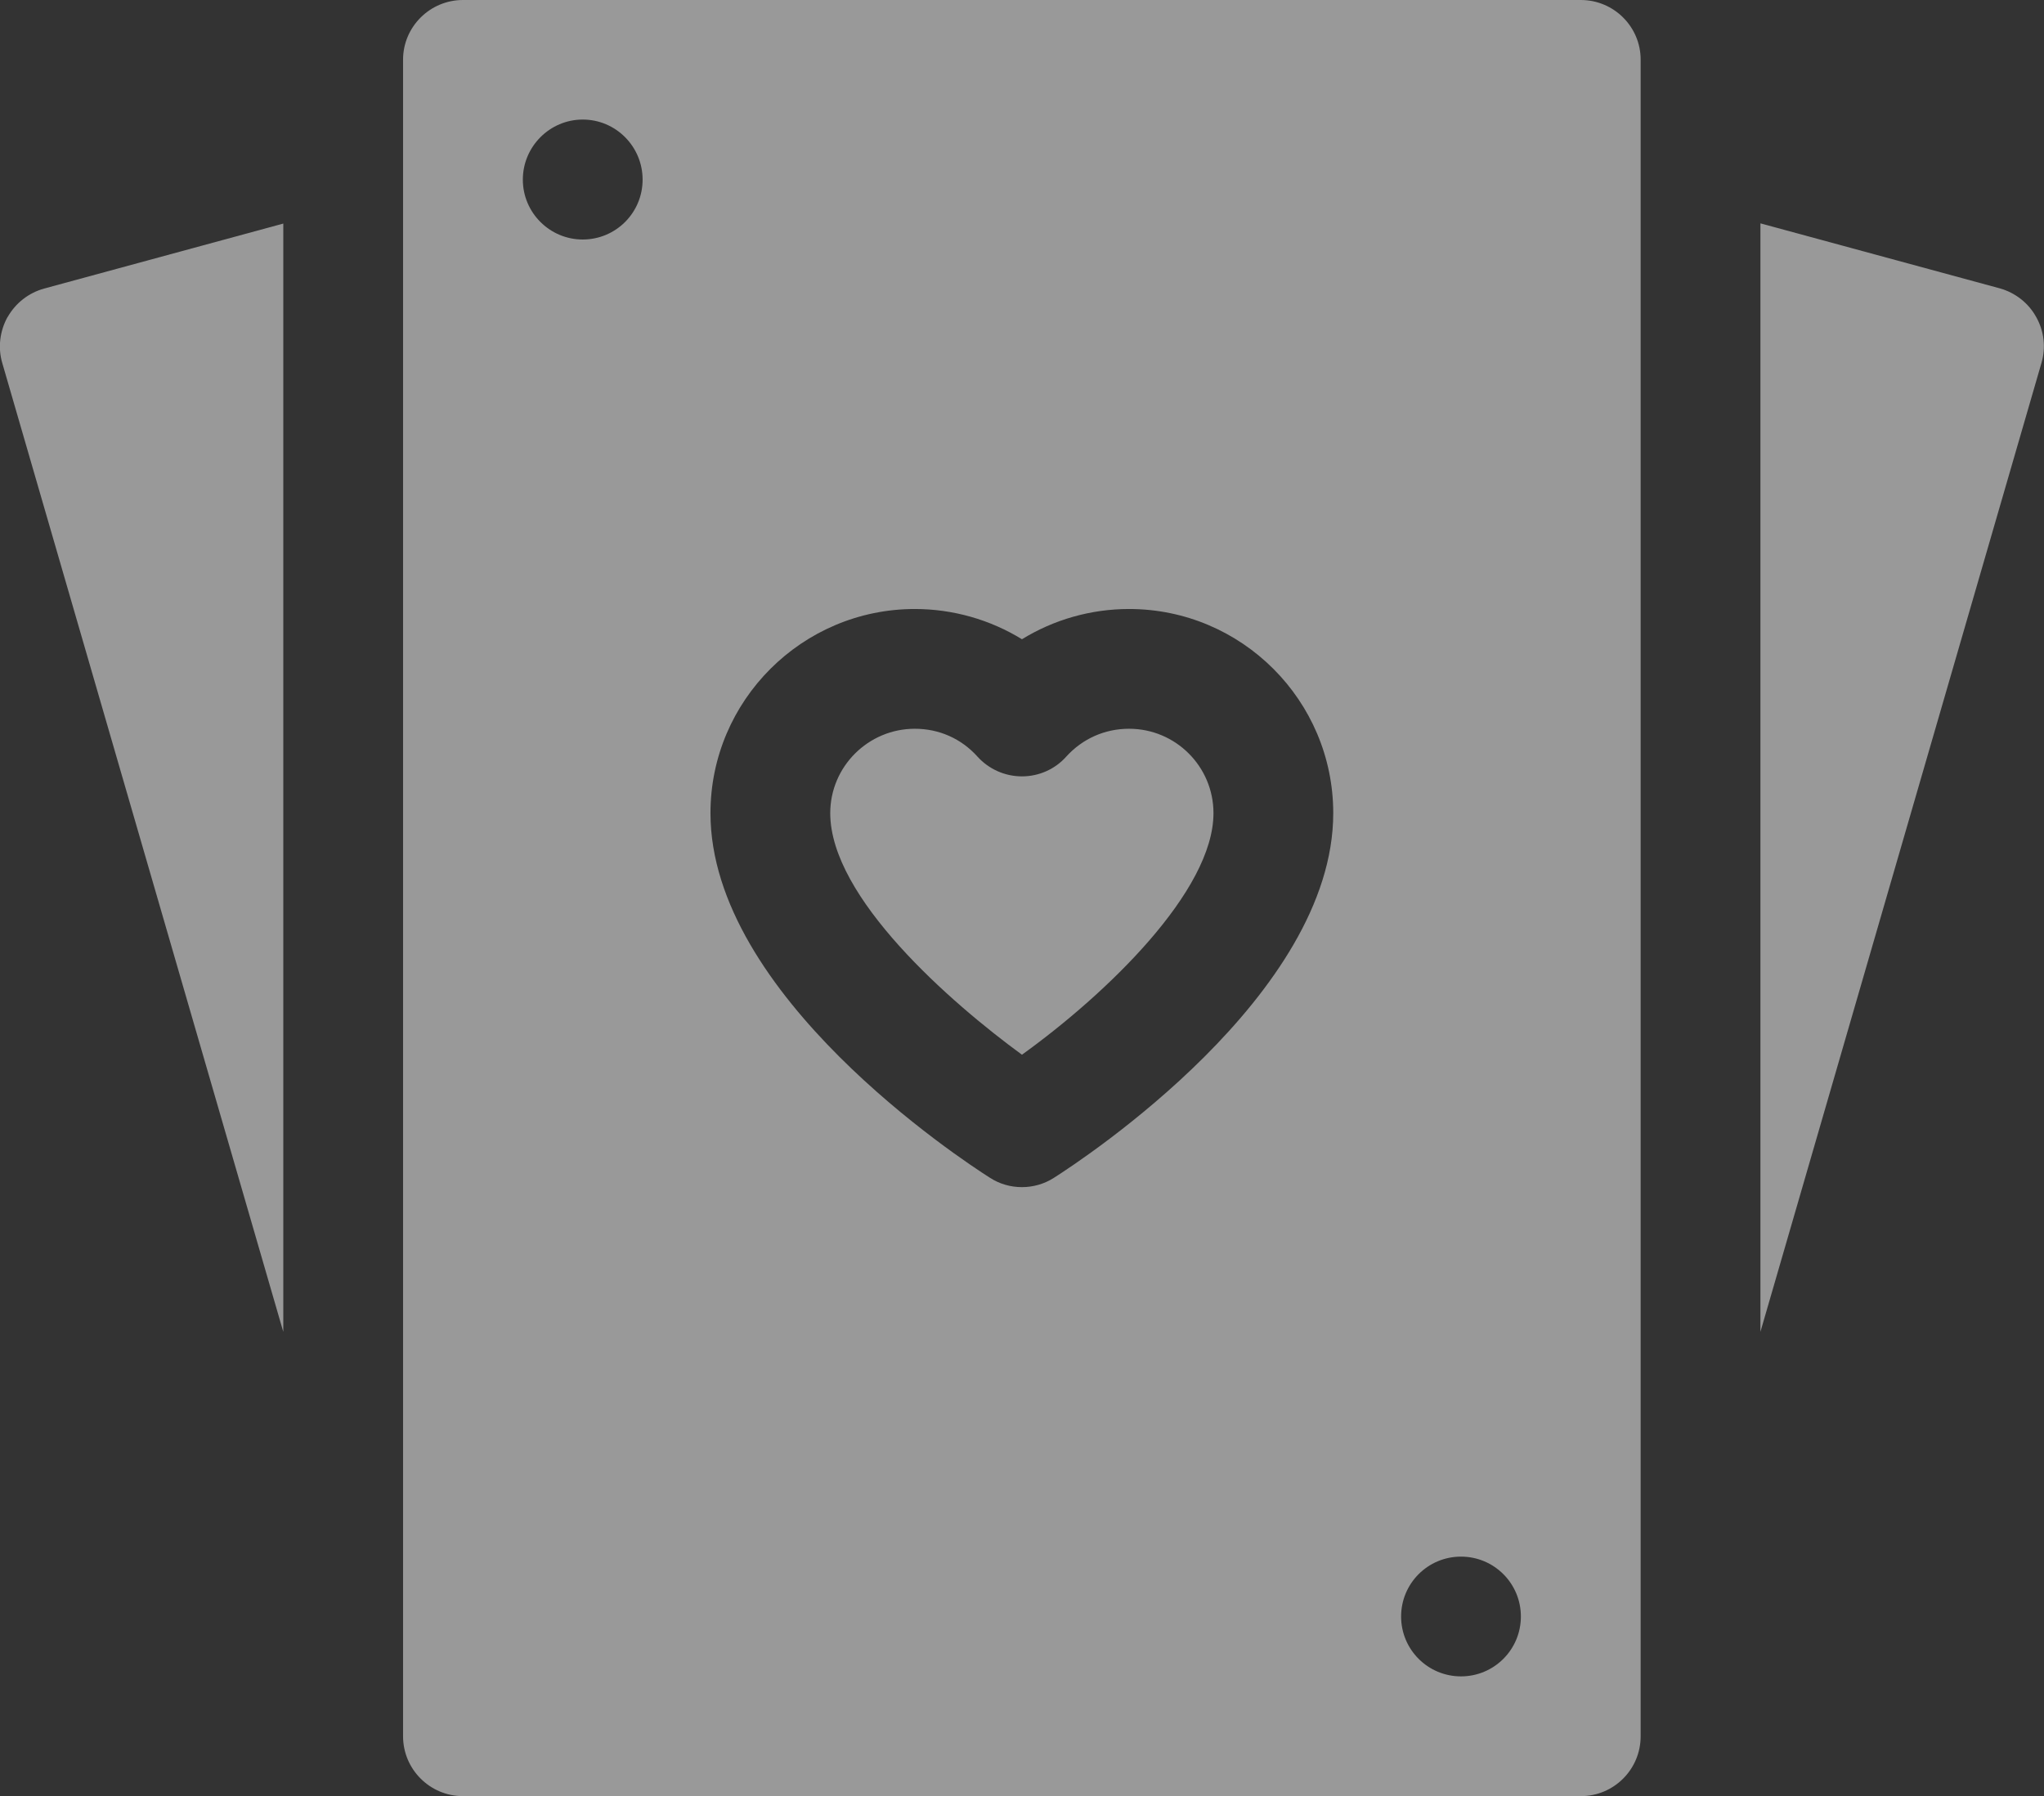 <svg width="100.004" height="87.89" viewBox="0 0 100.004 87.89" fill="none" xmlns="http://www.w3.org/2000/svg" xmlns:xlink="http://www.w3.org/1999/xlink">
	<rect x="0" y="0" width="100.004" height="87.89" fill="#333333" stroke="none"/>
	<desc>
			Created with Pixso.
	</desc>
	<defs/>
	<path id="Vector 166" d="M0.37 15.51C-0.01 16.2 -0.11 17.01 0.11 17.76L13.86 65.17L13.86 10.94L2.16 14.12C1.4 14.33 0.76 14.83 0.37 15.52L0.37 15.51Z" fill="white" fill-opacity="0.5" fill-rule="nonzero"/>
	<path id="Vector 167" d="M99.62 15.51C99.24 14.82 98.59 14.32 97.84 14.11L86.13 10.93L86.13 65.17L99.88 17.76C100.1 17 100.01 16.2 99.62 15.51Z" fill="white" fill-opacity="0.5" fill-rule="nonzero"/>
	<path id="Vector 168" d="M55.24 35.66C54.06 35.66 52.97 36.14 52.17 37.02C51.62 37.64 50.83 37.99 50 37.99C49.17 37.99 48.38 37.64 47.82 37.02C47.03 36.14 45.94 35.66 44.76 35.66C42.48 35.66 40.62 37.51 40.62 39.79C40.62 43.92 46.51 49.06 50 51.61C54.14 48.63 59.37 43.6 59.37 39.79C59.37 37.51 57.52 35.66 55.24 35.66Z" fill="white" fill-opacity="0.5" fill-rule="nonzero"/>
	<path id="Vector 169" d="M77.34 0L22.65 0C21.04 0 19.72 1.31 19.72 2.92L19.72 84.96C19.72 86.58 21.04 87.89 22.65 87.89L77.34 87.89C78.96 87.89 80.27 86.58 80.27 84.96L80.27 2.92C80.27 1.31 78.96 0 77.34 0ZM28.51 11.72C26.9 11.72 25.58 10.41 25.58 8.79C25.58 7.17 26.9 5.85 28.51 5.85C30.13 5.85 31.44 7.17 31.44 8.79C31.44 10.41 30.13 11.72 28.51 11.72ZM51.57 57.63C51.09 57.94 50.54 58.09 50 58.09C49.45 58.09 48.91 57.94 48.43 57.63C47.03 56.74 34.76 48.69 34.76 39.79C34.76 34.28 39.25 29.8 44.76 29.8C46.62 29.8 48.44 30.32 50 31.28C51.56 30.32 53.37 29.8 55.24 29.8C60.75 29.8 65.23 34.28 65.23 39.79C65.23 48.69 52.97 56.74 51.57 57.63ZM71.48 82.03C69.86 82.03 68.55 80.72 68.55 79.1C68.55 77.48 69.86 76.17 71.48 76.17C73.1 76.17 74.41 77.48 74.41 79.1C74.41 80.72 73.1 82.03 71.48 82.03Z" fill="white" fill-opacity="0.5" fill-rule="nonzero"/>
</svg>
